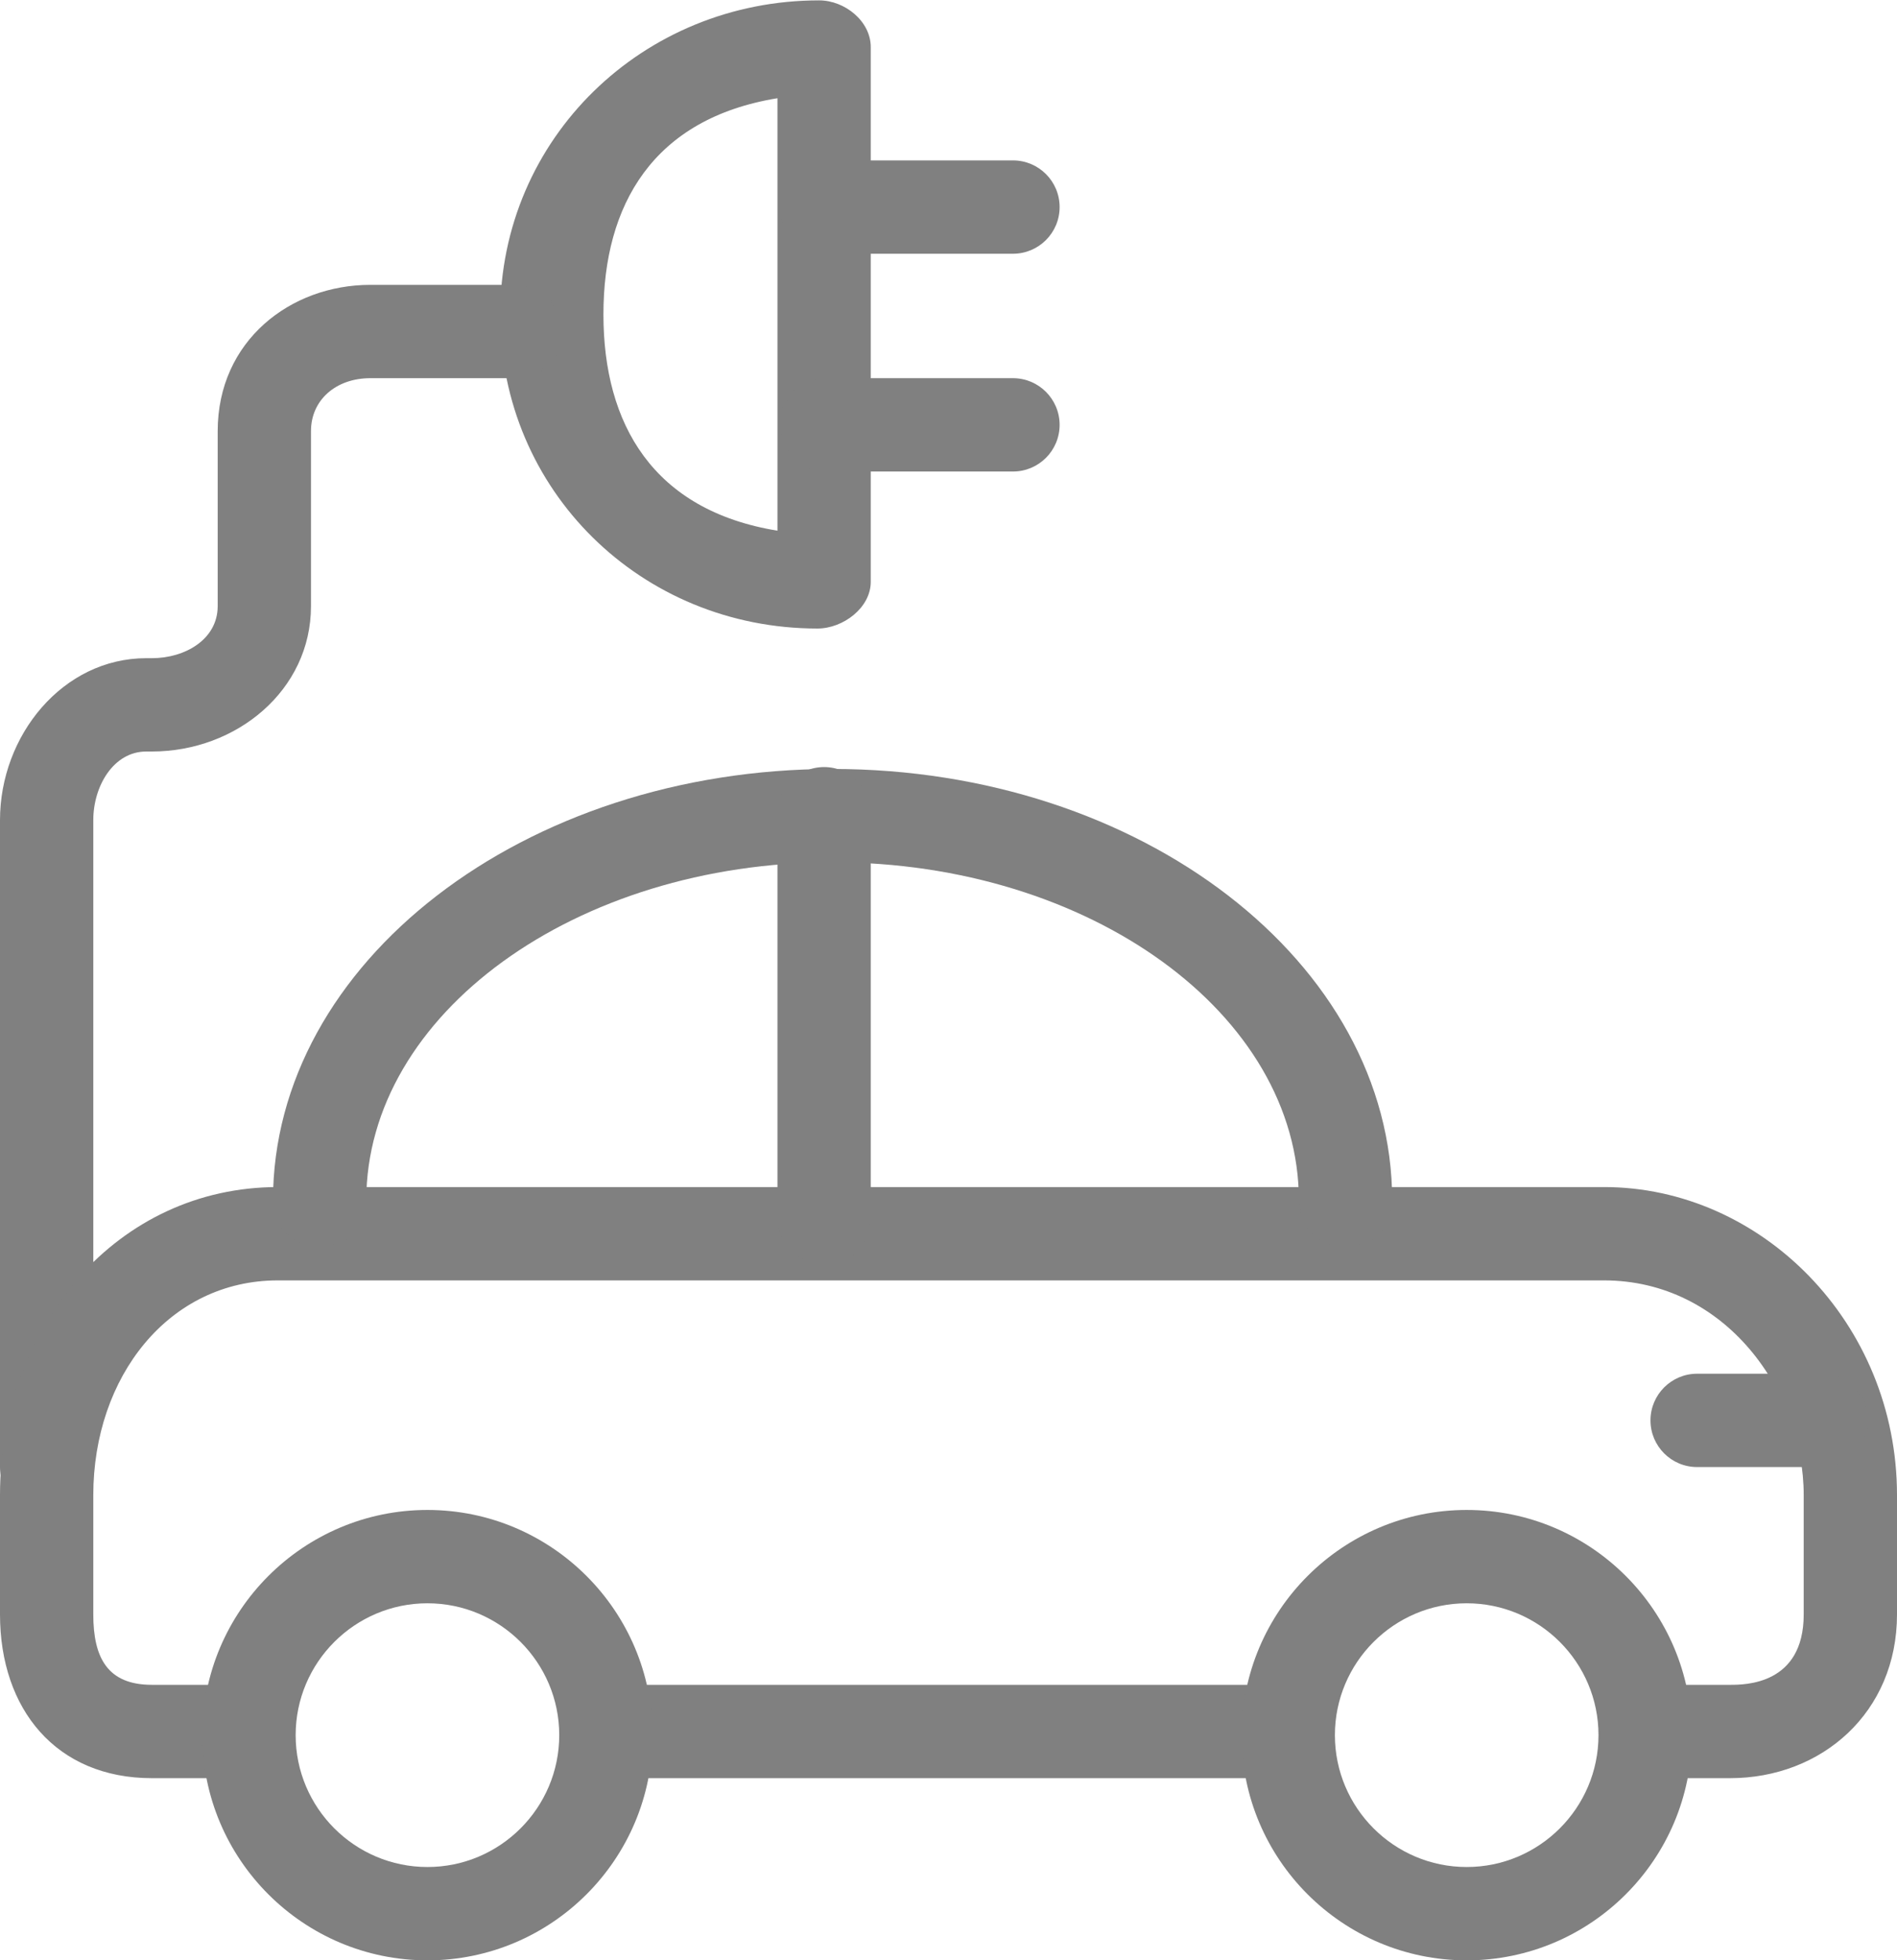 <svg xmlns="http://www.w3.org/2000/svg" xmlns:xlink="http://www.w3.org/1999/xlink" preserveAspectRatio="xMidYMid" width="61" height="63" viewBox="0 0 61 63">
<defs>
<style>
.cls-3 {
fill: gray;
}
</style>
</defs>
<g id="group-17svg">
<path d="M26.286,20.203 C20.625,20.203 16.084,15.769 16.084,10.107 C16.084,4.446 20.679,0.012 26.340,0.012 C27.168,0.012 28.000,0.684 28.000,1.512 C28.000,1.512 28.000,18.703 28.000,18.703 C28.000,19.532 27.114,20.203 26.286,20.203 ZM25.000,3.157 C21.000,3.809 19.404,6.581 19.404,10.107 C19.404,13.635 21.000,16.406 25.000,17.058 C25.000,17.058 25.000,3.157 25.000,3.157 Z" id="path-1" class="cls-3" fill-rule="evenodd"/>
<path d="M32.573,8.156 C32.573,8.156 26.573,8.156 26.573,8.156 C25.745,8.156 25.073,7.485 25.073,6.656 C25.073,5.828 25.745,5.156 26.573,5.156 C26.573,5.156 32.573,5.156 32.573,5.156 C33.401,5.156 34.073,5.828 34.073,6.656 C34.073,7.485 33.401,8.156 32.573,8.156 Z" id="path-2" class="cls-3" fill-rule="evenodd"/>
<path d="M32.573,15.156 C32.573,15.156 26.573,15.156 26.573,15.156 C25.745,15.156 25.073,14.485 25.073,13.656 C25.073,12.828 25.745,12.156 26.573,12.156 C26.573,12.156 32.573,12.156 32.573,12.156 C33.401,12.156 34.073,12.828 34.073,13.656 C34.073,14.485 33.401,15.156 32.573,15.156 Z" id="path-3" class="cls-3" fill-rule="evenodd"/>
<path d="M1.500,48.656 C0.672,48.656 -0.000,47.985 -0.000,47.156 C-0.000,47.156 -0.000,26.361 -0.000,26.361 C-0.000,23.637 2.019,21.156 4.705,21.156 C4.705,21.156 4.885,21.156 4.885,21.156 C5.958,21.156 7.000,20.547 7.000,19.484 C7.000,19.484 7.000,13.858 7.000,13.858 C7.000,10.954 9.343,9.156 11.908,9.156 C11.908,9.156 16.573,9.156 16.573,9.156 C17.401,9.156 18.073,9.828 18.073,10.656 C18.073,11.485 17.401,12.156 16.573,12.156 C16.573,12.156 11.908,12.156 11.908,12.156 C10.804,12.156 10.000,12.855 10.000,13.858 C10.000,13.858 10.000,19.484 10.000,19.484 C10.000,22.191 7.602,24.156 4.885,24.156 C4.885,24.156 4.705,24.156 4.705,24.156 C3.649,24.156 3.000,25.269 3.000,26.361 C3.000,26.361 3.000,47.156 3.000,47.156 C3.000,47.985 2.328,48.656 1.500,48.656 Z" id="path-4" class="cls-3" fill-rule="evenodd"/>
<path d="M55.629,57.156 C55.629,57.156 53.573,57.156 53.573,57.156 C52.745,57.156 52.073,56.485 52.073,55.656 C52.073,54.828 52.745,54.156 53.573,54.156 C53.573,54.156 55.629,54.156 55.629,54.156 C56.109,54.156 58.000,54.156 58.000,51.892 C58.000,51.892 58.000,48.061 58.000,48.061 C58.000,44.714 55.473,41.156 51.579,41.156 C51.579,41.156 8.935,41.156 8.935,41.156 C5.428,41.156 3.000,44.253 3.000,48.061 C3.000,48.061 3.000,51.892 3.000,51.892 C3.000,53.289 3.459,54.156 4.885,54.156 C4.885,54.156 7.573,54.156 7.573,54.156 C8.401,54.156 9.073,54.828 9.073,55.656 C9.073,56.485 8.401,57.156 7.573,57.156 C7.573,57.156 4.885,57.156 4.885,57.156 C1.807,57.156 -0.000,54.942 -0.000,51.892 C-0.000,51.892 -0.000,48.061 -0.000,48.061 C-0.000,42.599 3.773,38.156 8.935,38.156 C8.935,38.156 51.579,38.156 51.579,38.156 C56.622,38.156 61.000,42.507 61.000,48.061 C61.000,48.061 61.000,51.892 61.000,51.892 C61.000,55.040 58.586,57.156 55.629,57.156 Z" id="path-5" class="cls-3" fill-rule="evenodd"/>
<path d="M40.573,57.156 C40.573,57.156 19.573,57.156 19.573,57.156 C18.745,57.156 18.073,56.485 18.073,55.656 C18.073,54.828 18.745,54.156 19.573,54.156 C19.573,54.156 40.573,54.156 40.573,54.156 C41.401,54.156 42.073,54.828 42.073,55.656 C42.073,56.485 41.401,57.156 40.573,57.156 Z" id="path-6" class="cls-3" fill-rule="evenodd"/>
<path d="M43.267,40.087 C42.438,40.087 41.767,39.415 41.767,38.587 C41.767,32.593 35.040,27.717 26.772,27.717 C18.505,27.717 11.778,32.593 11.778,38.587 C11.778,39.415 11.106,40.087 10.278,40.087 C9.450,40.087 8.778,39.415 8.778,38.587 C8.778,30.939 16.851,24.717 26.772,24.717 C36.694,24.717 44.767,30.939 44.767,38.587 C44.767,39.415 44.095,40.087 43.267,40.087 Z" id="path-7" class="cls-3" fill-rule="evenodd"/>
<path d="M47.163,63.012 C43.172,63.012 39.925,59.765 39.925,55.773 C39.925,51.782 43.172,48.535 47.163,48.535 C51.154,48.535 54.401,51.782 54.401,55.773 C54.401,59.765 51.154,63.012 47.163,63.012 ZM47.163,51.535 C44.826,51.535 42.925,53.436 42.925,55.773 C42.925,58.110 44.826,60.012 47.163,60.012 C49.500,60.012 51.401,58.110 51.401,55.773 C51.401,53.436 49.500,51.535 47.163,51.535 Z" id="path-8" class="cls-3" fill-rule="evenodd"/>
<path d="M13.745,63.012 C9.754,63.012 6.507,59.765 6.507,55.773 C6.507,51.782 9.754,48.535 13.745,48.535 C17.736,48.535 20.983,51.782 20.983,55.773 C20.983,59.765 17.736,63.012 13.745,63.012 ZM13.745,51.535 C11.408,51.535 9.507,53.436 9.507,55.773 C9.507,58.110 11.408,60.012 13.745,60.012 C16.082,60.012 17.983,58.110 17.983,55.773 C17.983,53.436 16.082,51.535 13.745,51.535 Z" id="path-9" class="cls-3" fill-rule="evenodd"/>
<path d="M26.500,40.656 C25.672,40.656 25.000,39.985 25.000,39.156 C25.000,39.156 25.000,26.156 25.000,26.156 C25.000,25.328 25.672,24.656 26.500,24.656 C27.328,24.656 28.000,25.328 28.000,26.156 C28.000,26.156 28.000,39.156 28.000,39.156 C28.000,39.985 27.328,40.656 26.500,40.656 Z" id="path-10" class="cls-3" fill-rule="evenodd"/>
<path d="M58.573,47.156 C58.573,47.156 54.573,47.156 54.573,47.156 C53.745,47.156 53.073,46.485 53.073,45.656 C53.073,44.828 53.745,44.156 54.573,44.156 C54.573,44.156 58.573,44.156 58.573,44.156 C59.401,44.156 60.073,44.828 60.073,45.656 C60.073,46.485 59.401,47.156 58.573,47.156 Z" id="path-11" class="cls-3" fill-rule="evenodd"/>
</g>
</svg>
